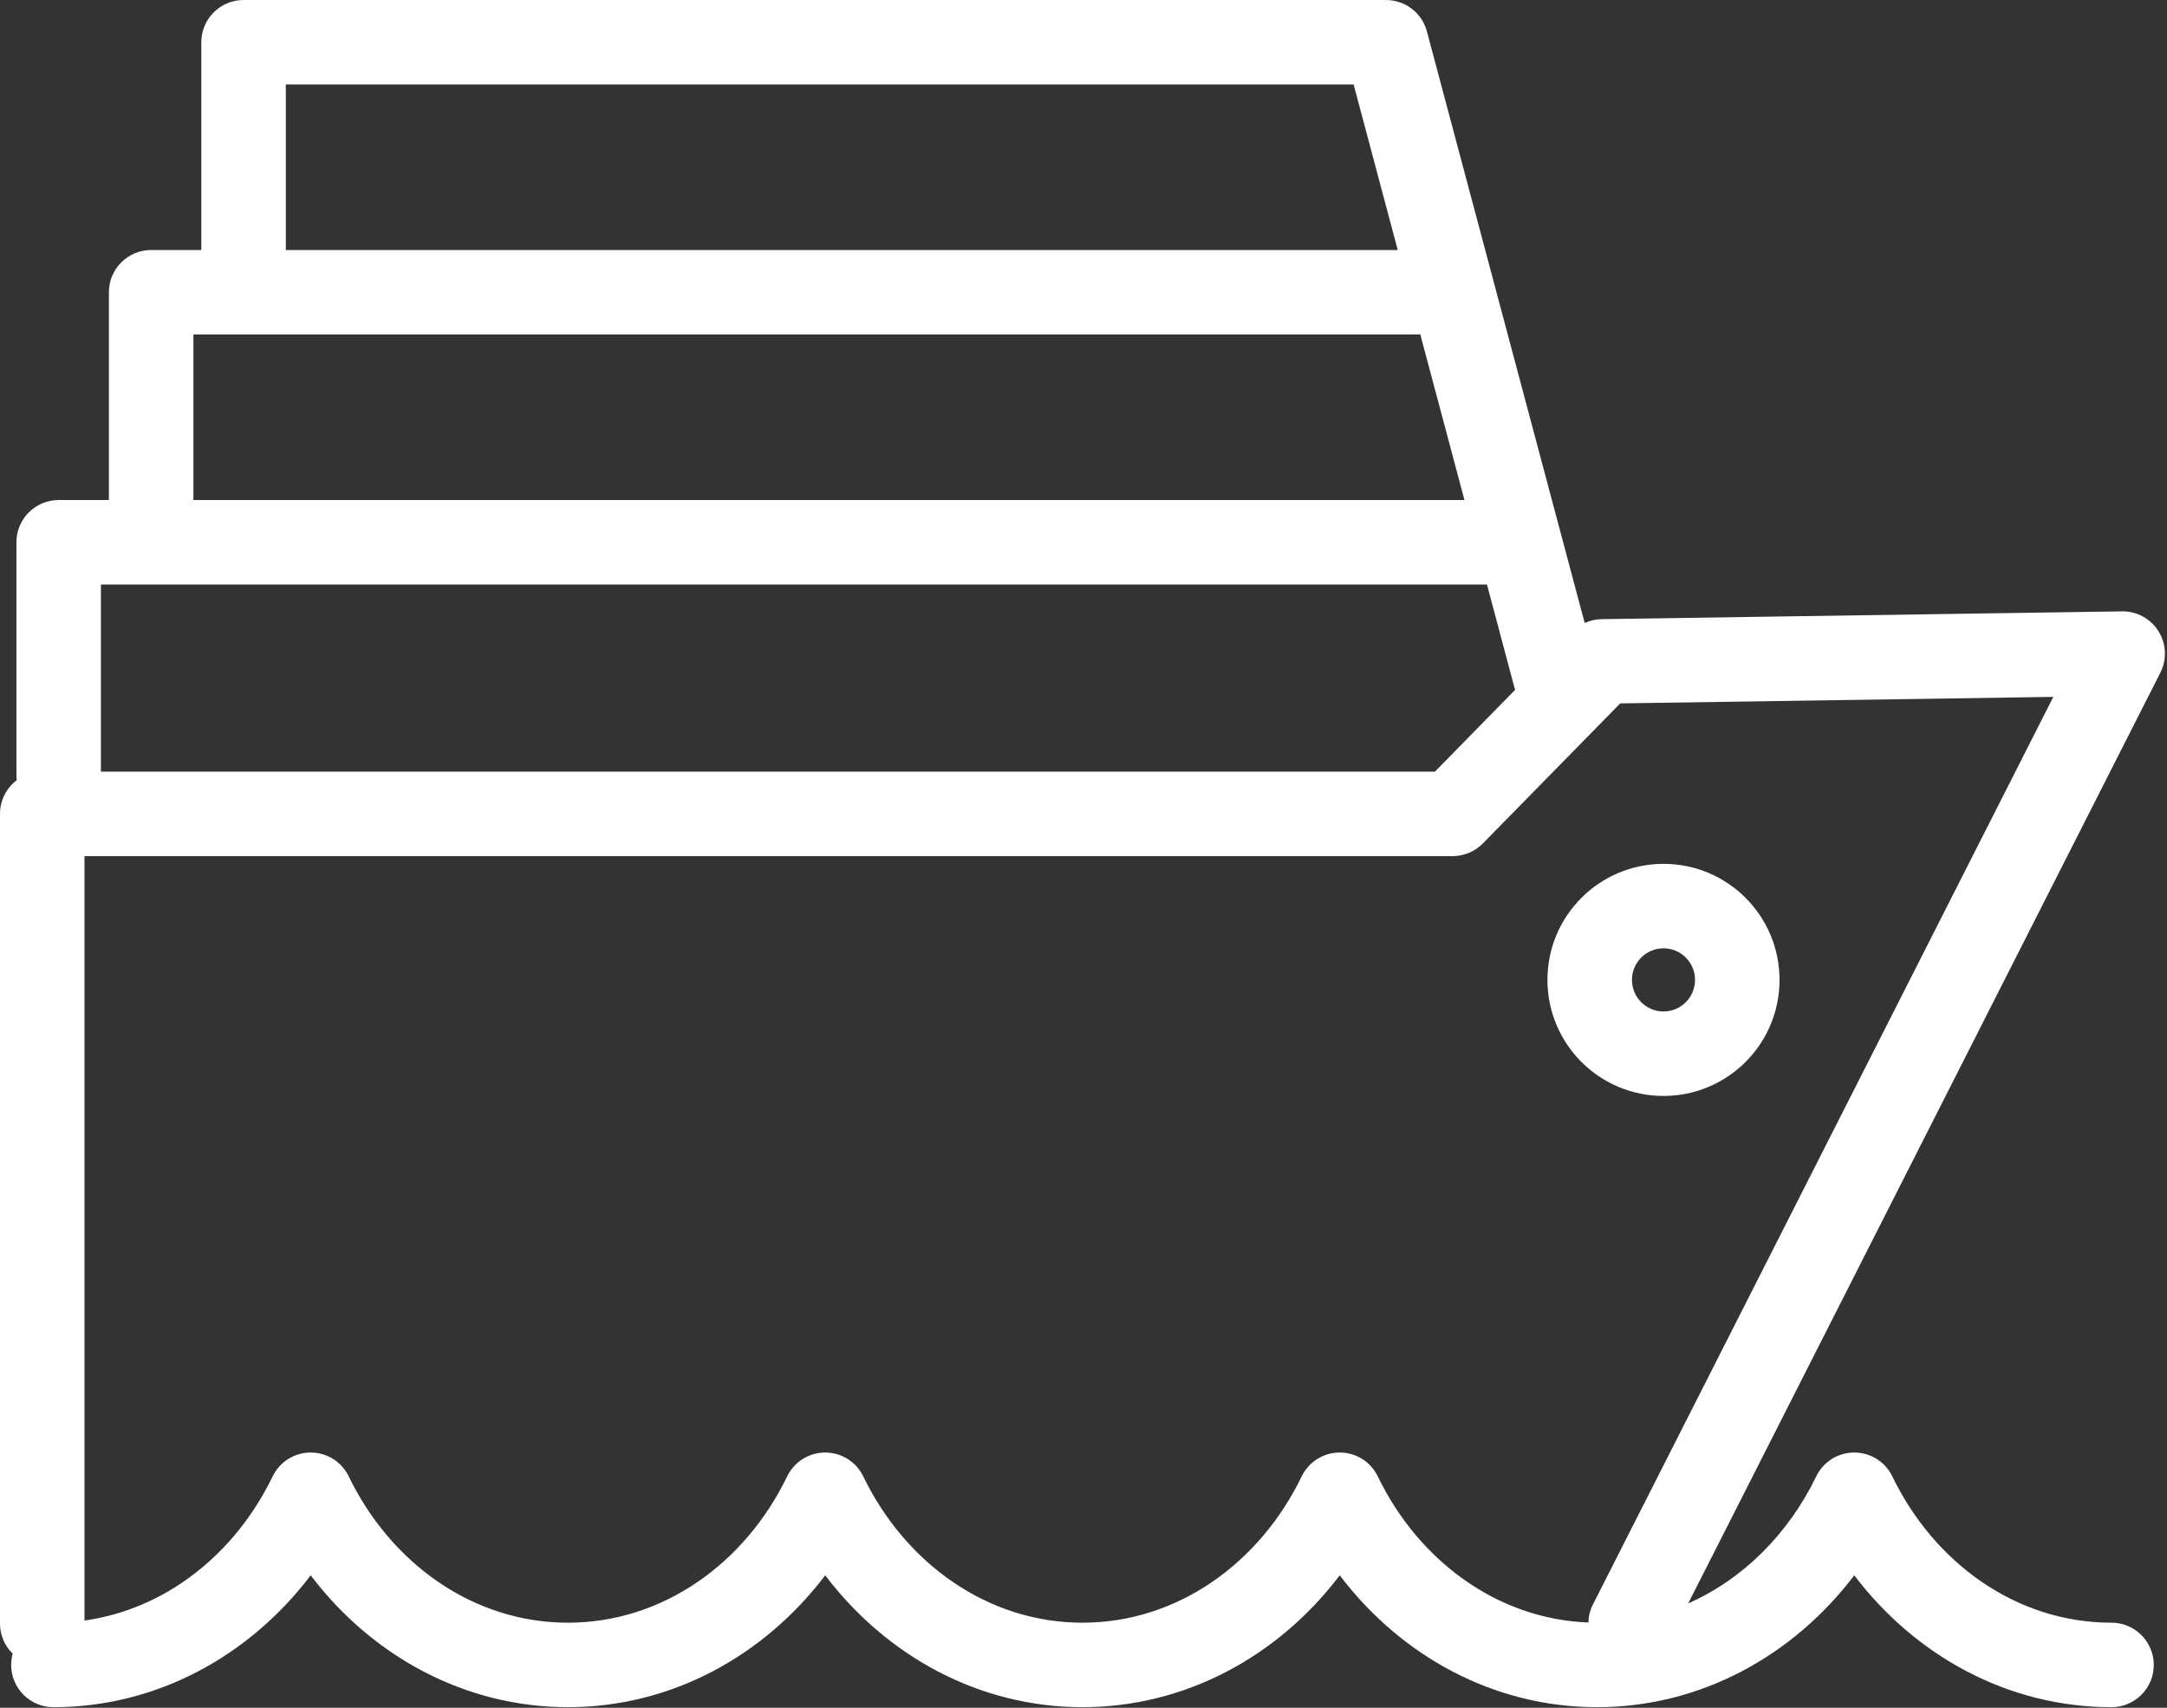 <?xml version="1.0" encoding="UTF-8" standalone="no"?>
<!DOCTYPE svg PUBLIC "-//W3C//DTD SVG 1.1//EN" "http://www.w3.org/Graphics/SVG/1.1/DTD/svg11.dtd">
<svg width="100%" height="100%" viewBox="0 0 359 283" version="1.1" xmlns="http://www.w3.org/2000/svg" xmlns:xlink="http://www.w3.org/1999/xlink" xml:space="preserve" xmlns:serif="http://www.serif.com/" style="fill-rule:evenodd;clip-rule:evenodd;stroke-linejoin:round;stroke-miterlimit:2;">
    <rect x="0" y="0" width="359" height="283" fill="#333333" stroke="none"/>
    <g transform="matrix(1,0,0,1,-2820.64,-1495.16)">
        <path d="M3049.97,1495.17C3049.88,1495.16 3049.79,1495.16 3049.7,1495.16L2860.99,1495.16C2857.13,1495.16 2853.99,1498.3 2853.99,1502.16L2853.99,1536.59L2845.68,1536.59C2841.81,1536.59 2838.68,1539.73 2838.68,1543.59L2838.68,1578.02L2830.36,1578.02C2826.49,1578.02 2823.36,1581.16 2823.36,1585.02L2823.36,1623.59C2823.36,1623.88 2823.38,1624.17 2823.41,1624.45C2821.73,1625.73 2820.64,1627.75 2820.64,1630.03L2820.64,1764.19C2820.64,1766.15 2821.44,1767.92 2822.74,1769.19C2822.58,1769.78 2822.49,1770.41 2822.49,1771.06C2822.49,1774.92 2825.62,1778.06 2829.49,1778.06C2846.59,1778.06 2861.95,1769.6 2872.11,1756.21C2882.27,1769.6 2897.62,1778.06 2914.73,1778.06C2931.83,1778.06 2947.19,1769.6 2957.35,1756.21C2967.51,1769.6 2982.86,1778.06 2999.97,1778.06C3017.07,1778.06 3032.43,1769.6 3042.59,1756.21C3052.75,1769.6 3068.1,1778.06 3085.21,1778.06C3102.31,1778.06 3117.67,1769.6 3127.83,1756.21C3137.99,1769.6 3153.34,1778.06 3170.45,1778.06C3174.31,1778.06 3177.45,1774.92 3177.45,1771.06C3177.45,1767.19 3174.31,1764.06 3170.45,1764.06C3154.67,1764.06 3141.06,1754.14 3134.13,1739.81C3132.96,1737.39 3130.51,1735.86 3127.83,1735.86C3125.14,1735.86 3122.7,1737.39 3121.53,1739.81C3116.95,1749.29 3109.44,1756.83 3100.32,1760.86L3178.54,1606.63C3179.65,1604.44 3179.53,1601.84 3178.23,1599.76C3176.93,1597.68 3174.64,1596.43 3172.19,1596.47L3085.97,1597.76C3084.99,1597.78 3084.04,1598 3083.17,1598.39L3057.03,1500.36C3056.17,1497.13 3053.18,1495.03 3049.97,1495.17ZM3083.78,1764.03C3083.81,1763.01 3084.05,1761.99 3084.54,1761.03C3084.54,1761.03 3160.81,1610.64 3160.81,1610.64C3160.81,1610.64 3089.06,1611.72 3089.06,1611.72L3066.3,1634.93C3064.98,1636.27 3063.18,1637.03 3061.3,1637.03C3061.3,1637.03 2834.64,1637.03 2834.64,1637.03L2834.64,1763.7C2848.2,1761.81 2859.65,1752.56 2865.81,1739.81C2866.98,1737.39 2869.43,1735.86 2872.11,1735.86C2874.8,1735.86 2877.24,1737.39 2878.41,1739.81C2885.34,1754.14 2898.95,1764.06 2914.73,1764.06C2930.51,1764.06 2944.12,1754.14 2951.05,1739.81C2952.22,1737.39 2954.66,1735.86 2957.35,1735.86C2960.03,1735.86 2962.48,1737.39 2963.65,1739.81C2970.58,1754.14 2984.19,1764.06 2999.97,1764.06C3015.75,1764.06 3029.36,1754.14 3036.29,1739.81C3037.46,1737.39 3039.91,1735.86 3042.59,1735.86C3045.28,1735.86 3047.72,1737.39 3048.89,1739.81C3055.61,1753.71 3068.61,1763.45 3083.78,1764.03ZM3096.23,1638.31C3085.61,1638.31 3077,1646.92 3077,1657.54C3077,1668.16 3085.61,1676.77 3096.23,1676.77C3106.85,1676.77 3115.45,1668.16 3115.45,1657.54C3115.45,1646.92 3106.85,1638.31 3096.23,1638.31ZM3096.23,1652.31C3099.12,1652.31 3101.45,1654.65 3101.45,1657.54C3101.45,1660.42 3099.12,1662.77 3096.23,1662.77C3093.34,1662.77 3091,1660.42 3091,1657.54C3091,1654.65 3093.34,1652.31 3096.23,1652.31ZM2837.36,1623.03L3058.36,1623.03L3071.65,1609.47C3071.6,1609.32 3071.56,1609.17 3071.51,1609.02L3066.98,1592.02L2837.36,1592.02L2837.36,1623.03ZM2852.68,1550.59L2852.68,1578.02L3063.25,1578.02L3055.94,1550.59L2852.68,1550.59ZM2867.99,1536.59L3052.2,1536.59L3044.89,1509.16L2867.99,1509.16L2867.99,1536.59Z" style="fill:white;"/>
    </g>
</svg>
